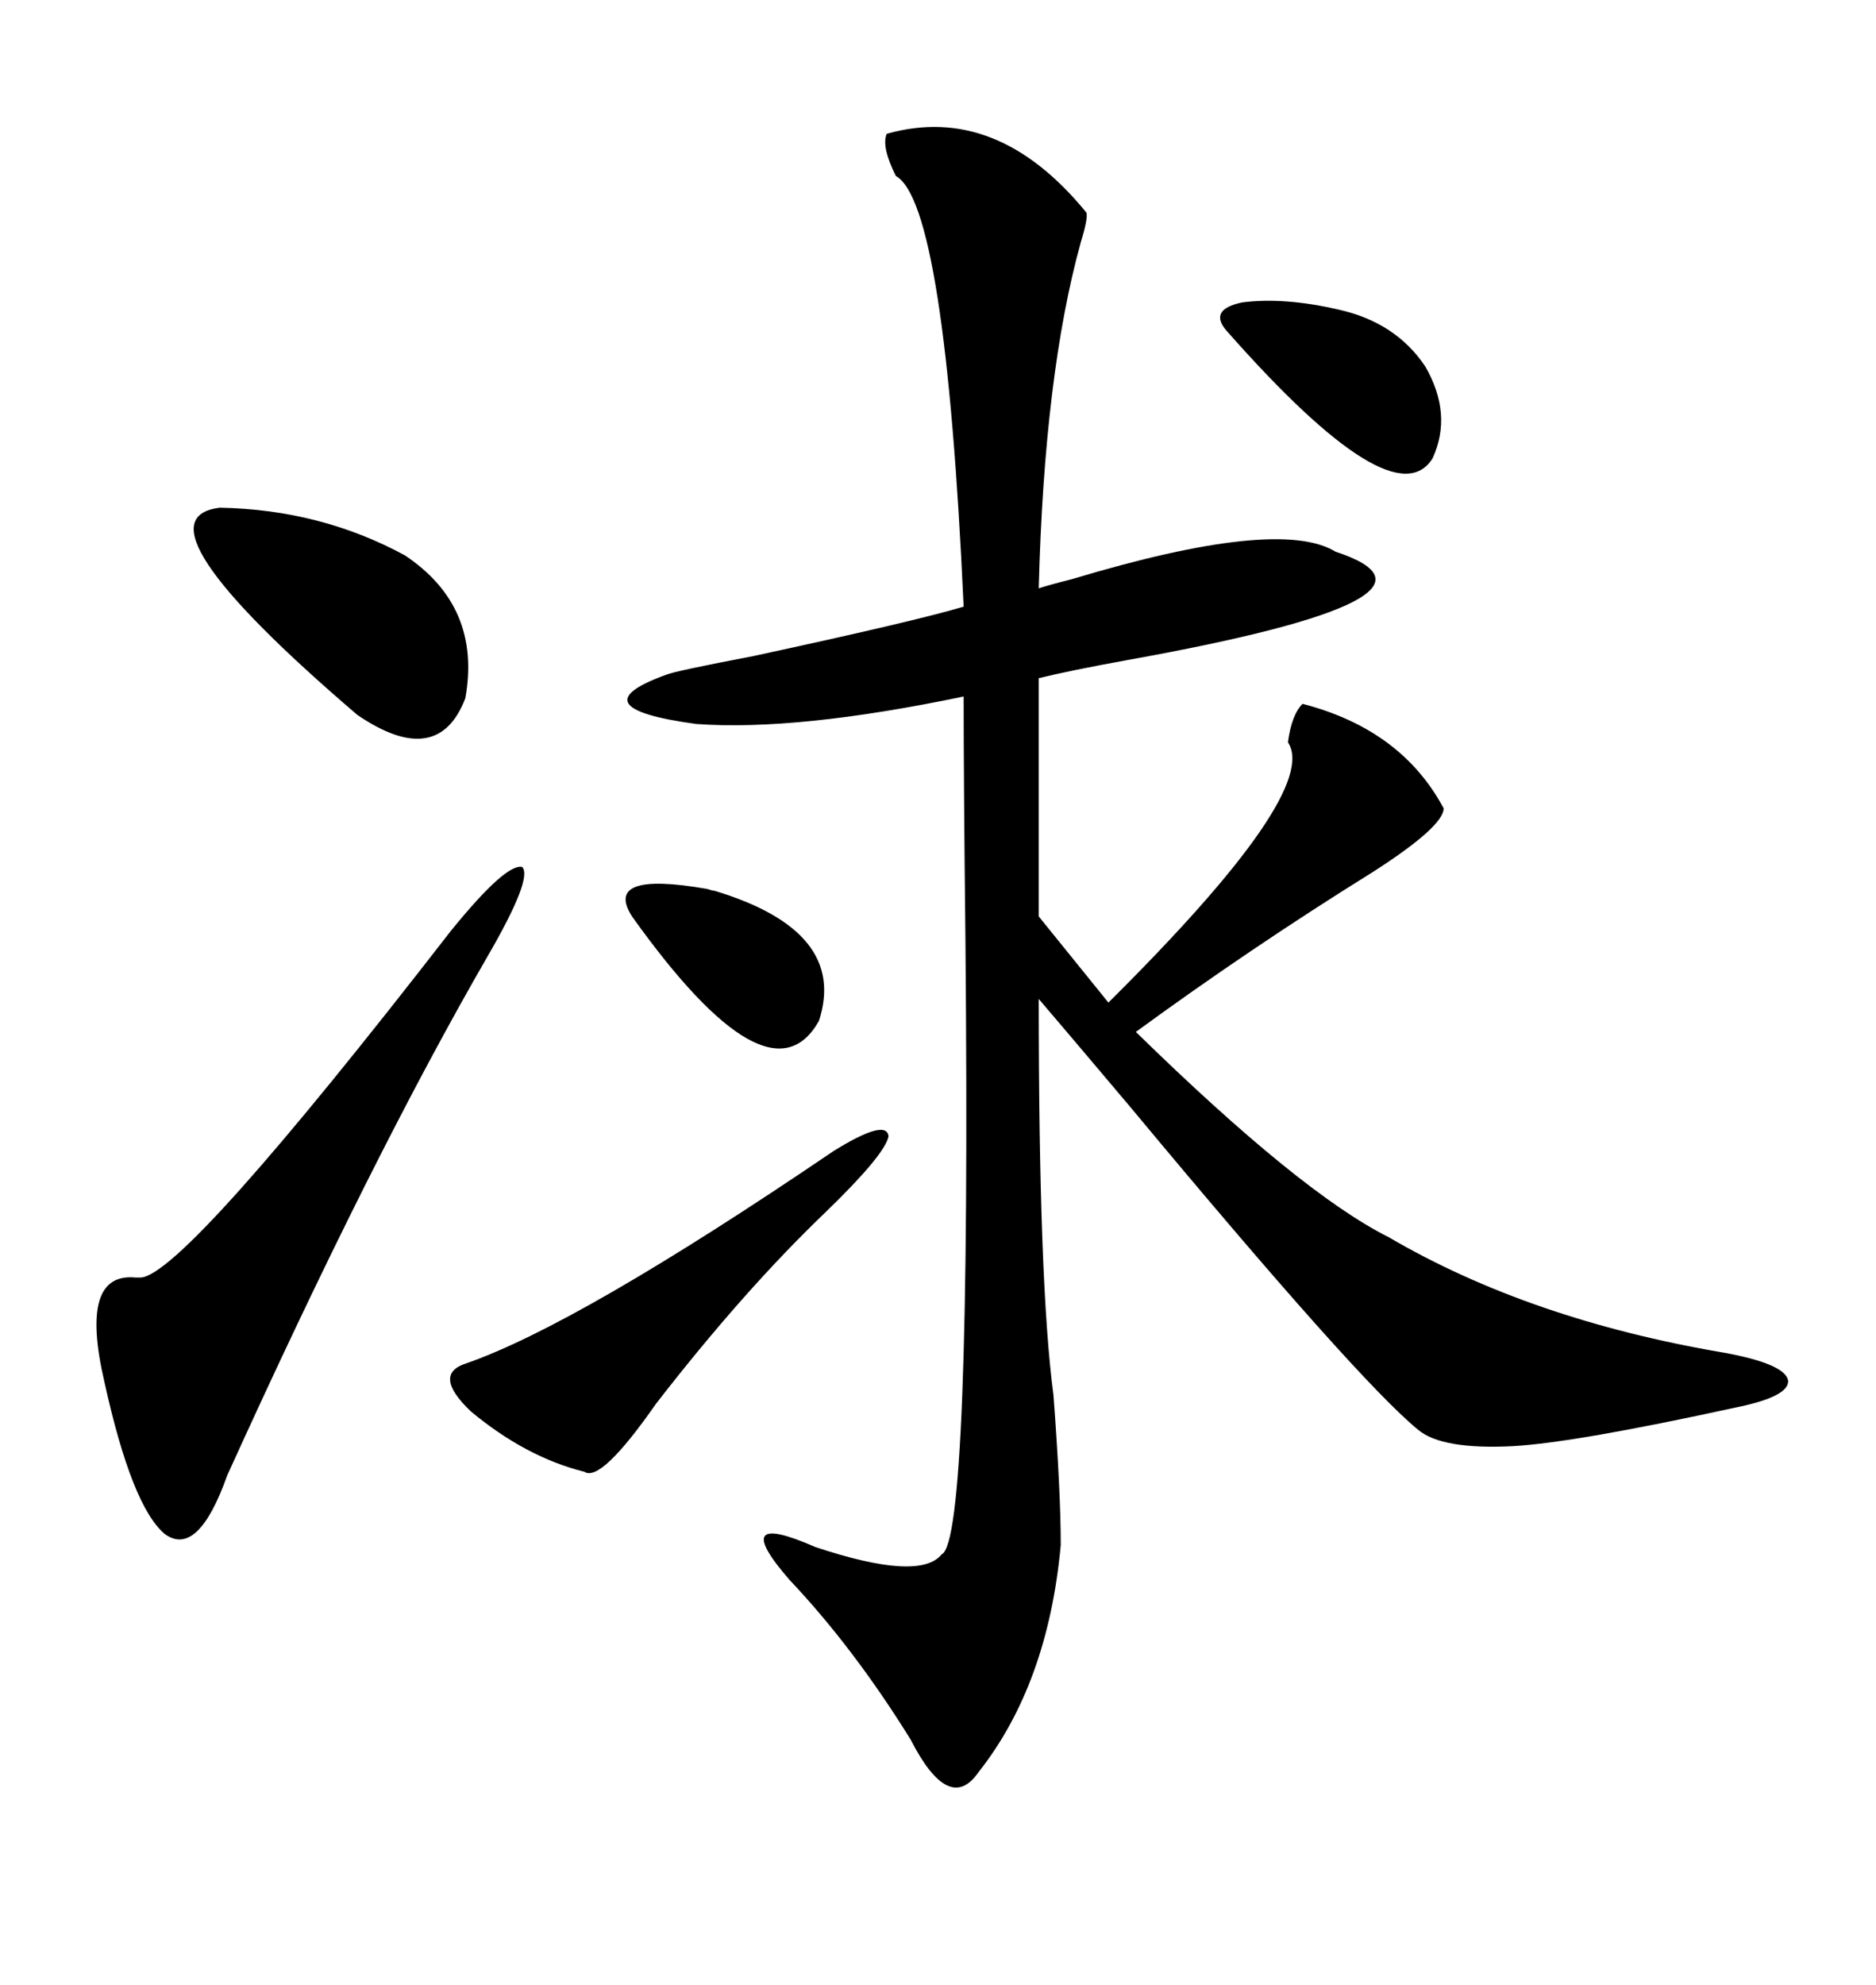 <svg xmlns="http://www.w3.org/2000/svg" xmlns:xlink="http://www.w3.org/1999/xlink" width="300" height="317.285"><path d="M141.80 21.39L141.80 21.39Q159.38 16.41 173.73 33.98L173.73 33.98Q174.02 34.86 172.85 38.67L172.85 38.67Q166.99 59.77 166.11 94.04L166.11 94.04Q167.87 93.46 171.39 92.58L171.39 92.58Q204.49 82.62 213.57 88.18L213.57 88.18Q235.84 95.51 180.47 105.47L180.47 105.47Q170.80 107.23 166.11 108.40L166.11 108.40L166.11 146.48L177.25 160.25Q211.23 126.56 205.96 118.65L205.96 118.65Q206.54 114.26 208.30 112.50L208.30 112.50Q224.12 116.60 230.86 129.20L230.86 129.20Q230.86 132.13 219.43 139.45L219.43 139.45Q200.10 151.46 181.64 164.94L181.64 164.94Q208.01 190.72 222.07 197.75L222.07 197.75Q244.63 210.94 275.68 216.21L275.68 216.21Q285.35 217.97 285.94 220.61L285.94 220.61Q286.23 223.24 277.44 225L277.44 225Q251.95 230.57 241.99 231.15L241.99 231.15Q230.57 231.74 226.76 228.52L226.76 228.52Q217.09 220.61 180.76 176.95L180.76 176.95Q169.63 163.77 166.11 159.67L166.11 159.67Q166.11 205.37 168.46 222.95L168.46 222.95Q169.63 238.48 169.63 246.97L169.63 246.97Q167.58 269.24 156.45 283.30L156.45 283.30Q151.76 290.04 145.61 278.03L145.61 278.03Q136.52 263.38 126.27 252.54L126.27 252.54Q116.31 241.11 130.37 247.27L130.37 247.27Q147.07 252.83 150.59 248.44L150.59 248.44Q155.27 246.39 154.39 150.59L154.39 150.59Q154.10 124.51 154.10 111.33L154.10 111.33Q127.44 116.89 111.33 115.72L111.33 115.72Q91.99 113.09 106.64 107.81L106.64 107.81Q108.11 107.23 120.41 104.88L120.41 104.88Q146.19 99.32 154.10 96.97L154.10 96.97Q151.17 32.52 143.26 28.13L143.26 28.13Q140.92 23.44 141.80 21.39ZM72.07 148.83L72.07 148.83Q80.86 137.99 83.50 138.57L83.50 138.57Q85.25 140.33 77.93 152.93L77.93 152.93Q59.47 184.86 36.33 235.84L36.33 235.84Q31.64 249.02 26.37 245.21L26.37 245.21Q21.09 240.82 16.70 220.90L16.70 220.90Q12.60 203.32 21.68 204.20L21.68 204.20Q22.27 204.20 22.56 204.20L22.56 204.20Q29.59 203.61 72.07 148.83ZM133.30 183.98L133.30 183.98Q141.80 178.71 142.09 181.64L142.09 181.64Q141.50 184.57 132.13 193.65L132.13 193.65Q118.95 206.25 104.88 224.41L104.88 224.41Q96.09 237.01 93.46 235.25L93.46 235.25Q84.08 232.91 75.29 225.59L75.29 225.59Q69.14 219.73 74.41 217.97L74.41 217.97Q92.29 211.82 133.30 183.98ZM35.16 81.15L35.16 81.15Q20.51 82.91 57.13 114.26L57.13 114.26Q70.02 123.05 74.41 111.62L74.41 111.62Q77.05 96.97 64.75 88.77L64.75 88.77Q51.27 81.45 35.16 81.15ZM196.29 53.03L196.29 53.03Q193.07 49.51 198.63 48.34L198.63 48.34Q205.37 47.46 214.16 49.51L214.16 49.51Q223.24 51.56 227.93 58.59L227.93 58.59Q232.32 66.21 229.10 73.24L229.10 73.24Q222.95 83.20 196.29 53.03ZM101.07 146.48L101.07 146.48Q96.39 139.16 113.09 142.09L113.09 142.09Q113.96 142.38 114.26 142.38L114.26 142.38Q135.64 148.83 130.96 163.18L130.96 163.18Q123.05 177.25 101.07 146.48Z"/></svg>
